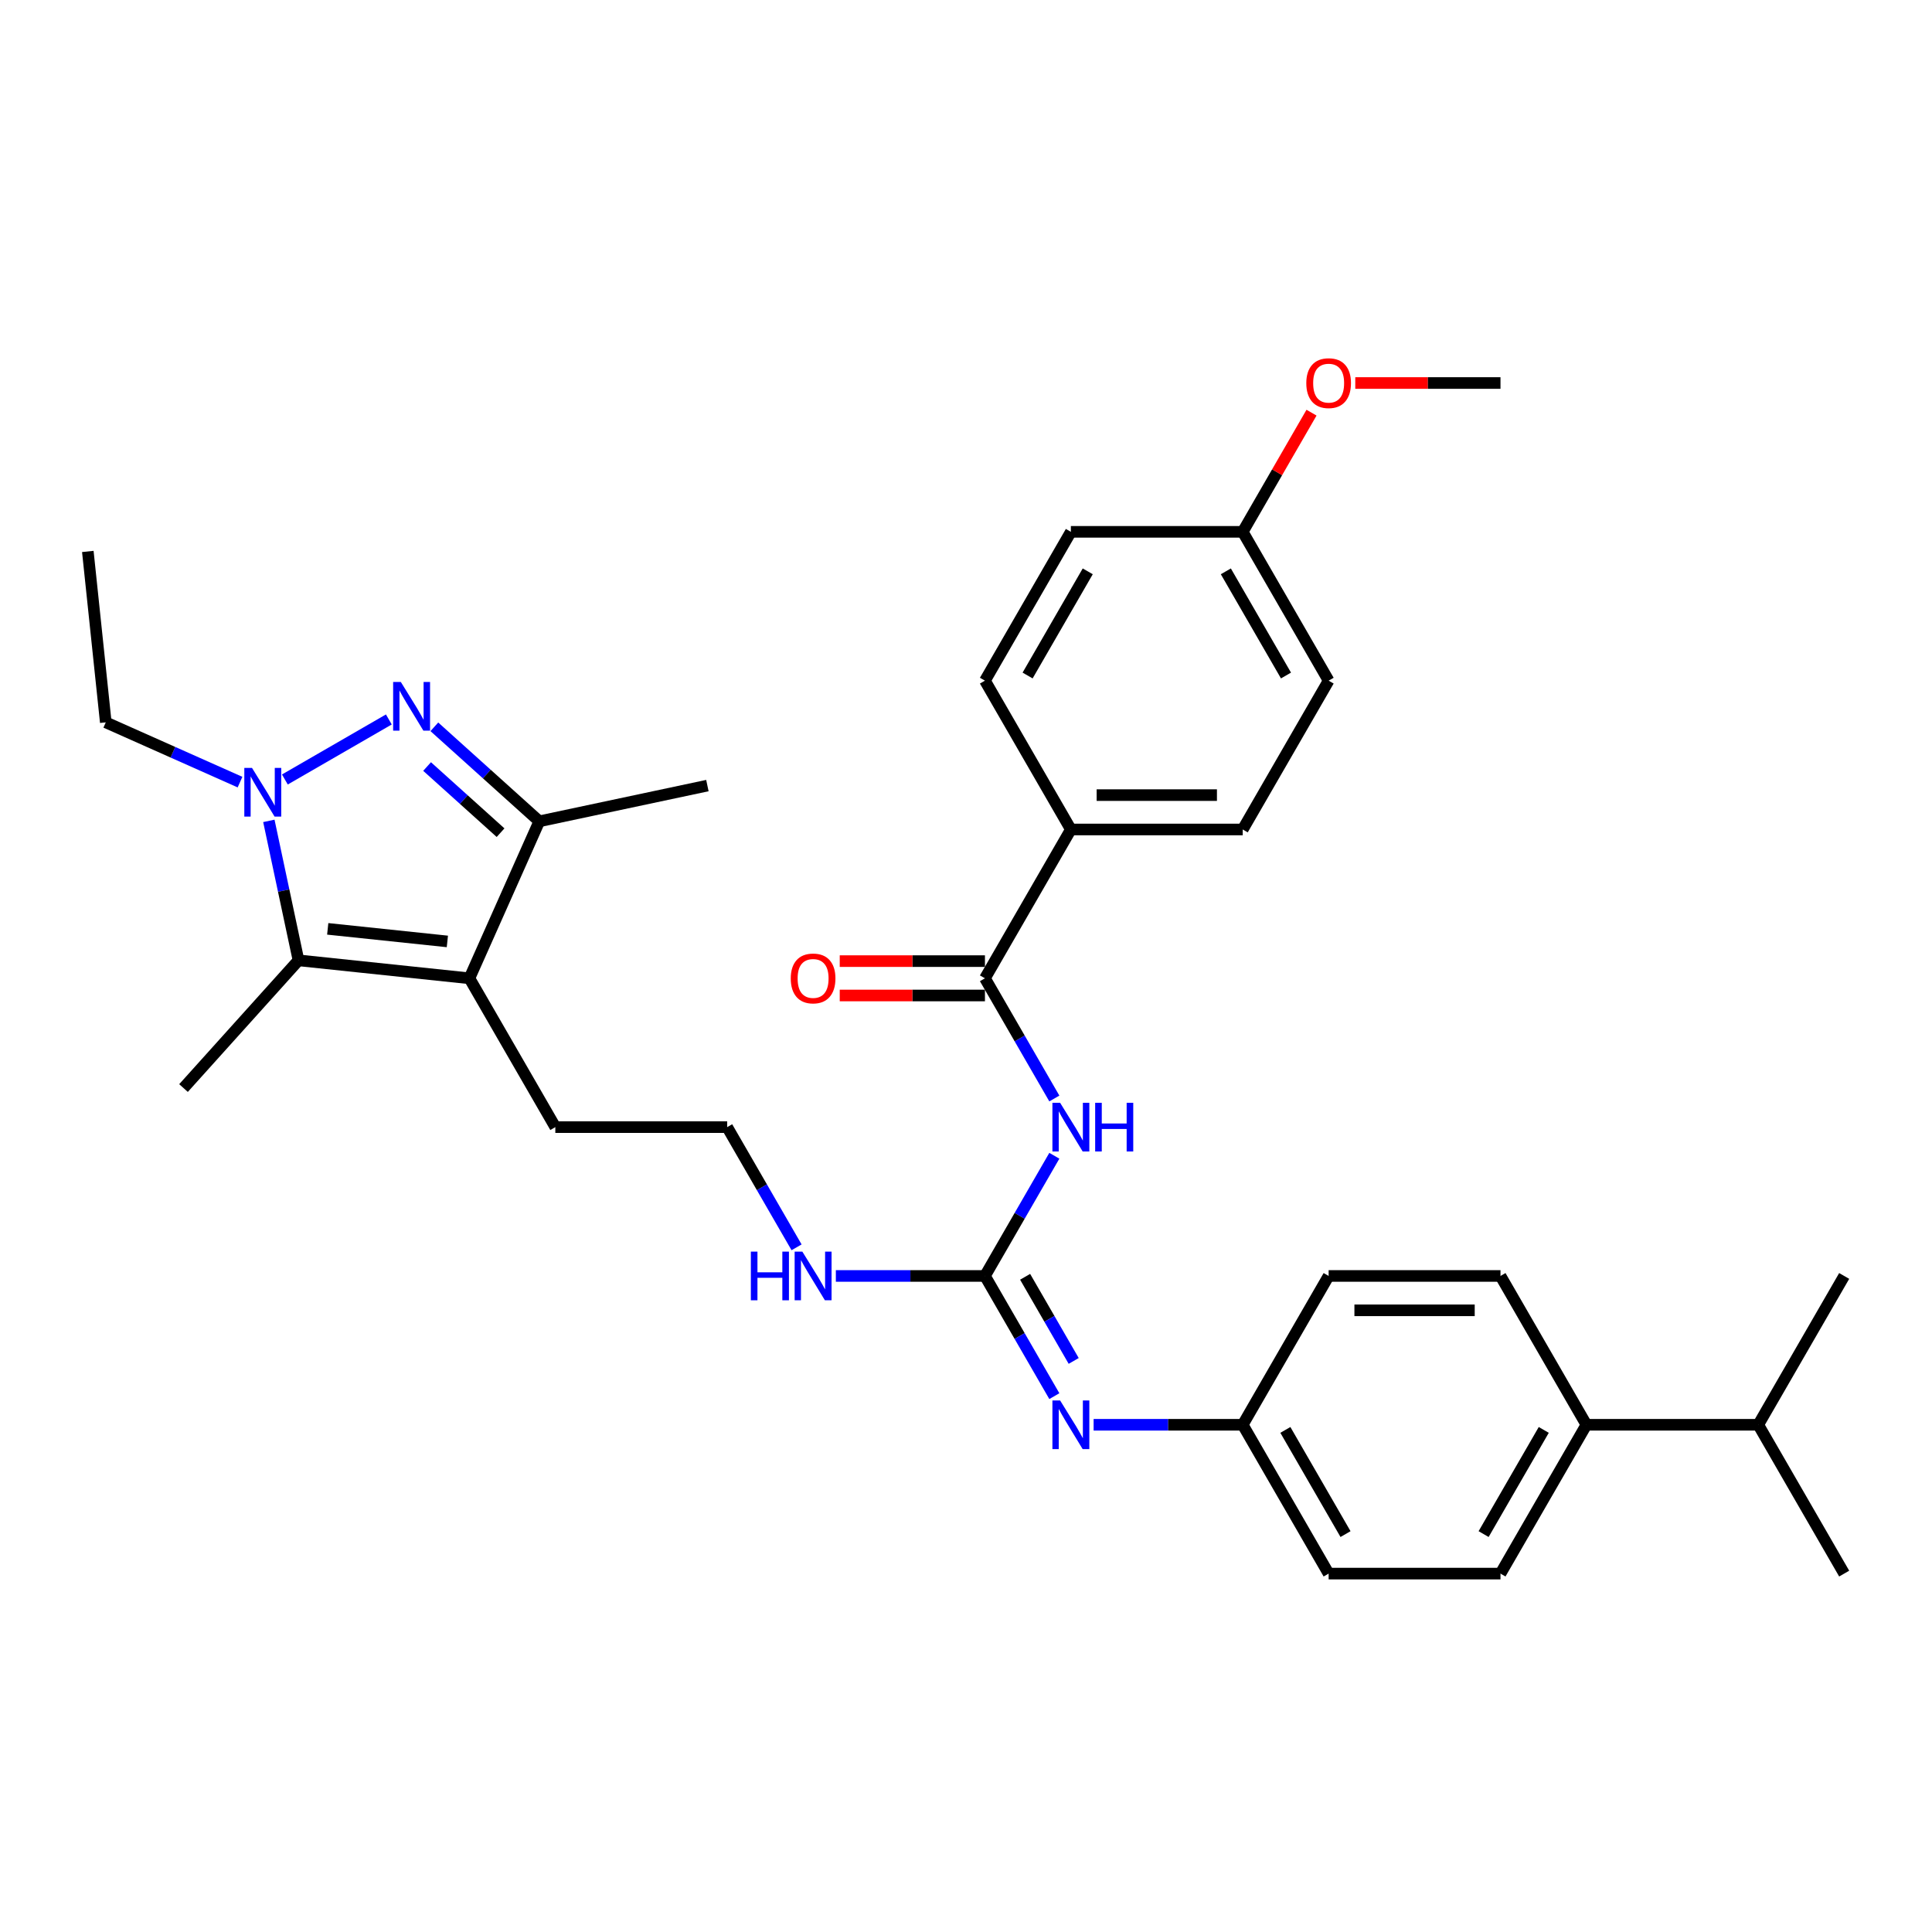 <?xml version='1.0' encoding='iso-8859-1'?>
<svg version='1.1' baseProfile='full'
              xmlns='http://www.w3.org/2000/svg'
                      xmlns:rdkit='http://www.rdkit.org/xml'
                      xmlns:xlink='http://www.w3.org/1999/xlink'
                  xml:space='preserve'
width='1000px' height='1000px' viewBox='0 0 1000 1000'>
<!-- END OF HEADER -->
<rect style='opacity:1.0;fill:#FFFFFF;stroke:none' width='1000' height='1000' x='0' y='0'> </rect>
<path class='bond-0' d='M 201.264,372.392 L 147.447,403.464' style='fill:none;fill-rule:evenodd;stroke:#0000FF;stroke-width:6px;stroke-linecap:butt;stroke-linejoin:miter;stroke-opacity:1' />
<path class='bond-4' d='M 224.818,376.197 L 251.98,400.654' style='fill:none;fill-rule:evenodd;stroke:#0000FF;stroke-width:6px;stroke-linecap:butt;stroke-linejoin:miter;stroke-opacity:1' />
<path class='bond-4' d='M 251.98,400.654 L 279.142,425.111' style='fill:none;fill-rule:evenodd;stroke:#000000;stroke-width:6px;stroke-linecap:butt;stroke-linejoin:miter;stroke-opacity:1' />
<path class='bond-4' d='M 221.063,396.754 L 240.076,413.874' style='fill:none;fill-rule:evenodd;stroke:#0000FF;stroke-width:6px;stroke-linecap:butt;stroke-linejoin:miter;stroke-opacity:1' />
<path class='bond-4' d='M 240.076,413.874 L 259.09,430.994' style='fill:none;fill-rule:evenodd;stroke:#000000;stroke-width:6px;stroke-linecap:butt;stroke-linejoin:miter;stroke-opacity:1' />
<path class='bond-2' d='M 139.16,424.886 L 146.831,460.978' style='fill:none;fill-rule:evenodd;stroke:#0000FF;stroke-width:6px;stroke-linecap:butt;stroke-linejoin:miter;stroke-opacity:1' />
<path class='bond-2' d='M 146.831,460.978 L 154.503,497.071' style='fill:none;fill-rule:evenodd;stroke:#000000;stroke-width:6px;stroke-linecap:butt;stroke-linejoin:miter;stroke-opacity:1' />
<path class='bond-18' d='M 124.233,404.824 L 89.493,389.356' style='fill:none;fill-rule:evenodd;stroke:#0000FF;stroke-width:6px;stroke-linecap:butt;stroke-linejoin:miter;stroke-opacity:1' />
<path class='bond-18' d='M 89.493,389.356 L 54.752,373.889' style='fill:none;fill-rule:evenodd;stroke:#000000;stroke-width:6px;stroke-linecap:butt;stroke-linejoin:miter;stroke-opacity:1' />
<path class='bond-1' d='M 242.964,506.369 L 279.142,425.111' style='fill:none;fill-rule:evenodd;stroke:#000000;stroke-width:6px;stroke-linecap:butt;stroke-linejoin:miter;stroke-opacity:1' />
<path class='bond-17' d='M 242.964,506.369 L 287.438,583.4' style='fill:none;fill-rule:evenodd;stroke:#000000;stroke-width:6px;stroke-linecap:butt;stroke-linejoin:miter;stroke-opacity:1' />
<path class='bond-33' d='M 242.964,506.369 L 154.503,497.071' style='fill:none;fill-rule:evenodd;stroke:#000000;stroke-width:6px;stroke-linecap:butt;stroke-linejoin:miter;stroke-opacity:1' />
<path class='bond-33' d='M 231.554,487.282 L 169.632,480.774' style='fill:none;fill-rule:evenodd;stroke:#000000;stroke-width:6px;stroke-linecap:butt;stroke-linejoin:miter;stroke-opacity:1' />
<path class='bond-23' d='M 154.503,497.071 L 94.986,563.172' style='fill:none;fill-rule:evenodd;stroke:#000000;stroke-width:6px;stroke-linecap:butt;stroke-linejoin:miter;stroke-opacity:1' />
<path class='bond-3' d='M 545.725,598.218 L 527.766,629.324' style='fill:none;fill-rule:evenodd;stroke:#0000FF;stroke-width:6px;stroke-linecap:butt;stroke-linejoin:miter;stroke-opacity:1' />
<path class='bond-3' d='M 527.766,629.324 L 509.807,660.431' style='fill:none;fill-rule:evenodd;stroke:#000000;stroke-width:6px;stroke-linecap:butt;stroke-linejoin:miter;stroke-opacity:1' />
<path class='bond-6' d='M 545.725,568.581 L 527.766,537.475' style='fill:none;fill-rule:evenodd;stroke:#0000FF;stroke-width:6px;stroke-linecap:butt;stroke-linejoin:miter;stroke-opacity:1' />
<path class='bond-6' d='M 527.766,537.475 L 509.807,506.369' style='fill:none;fill-rule:evenodd;stroke:#000000;stroke-width:6px;stroke-linecap:butt;stroke-linejoin:miter;stroke-opacity:1' />
<path class='bond-27' d='M 279.142,425.111 L 366.146,406.618' style='fill:none;fill-rule:evenodd;stroke:#000000;stroke-width:6px;stroke-linecap:butt;stroke-linejoin:miter;stroke-opacity:1' />
<path class='bond-5' d='M 509.807,660.431 L 471.221,660.431' style='fill:none;fill-rule:evenodd;stroke:#000000;stroke-width:6px;stroke-linecap:butt;stroke-linejoin:miter;stroke-opacity:1' />
<path class='bond-5' d='M 471.221,660.431 L 432.636,660.431' style='fill:none;fill-rule:evenodd;stroke:#0000FF;stroke-width:6px;stroke-linecap:butt;stroke-linejoin:miter;stroke-opacity:1' />
<path class='bond-7' d='M 509.807,660.431 L 527.766,691.537' style='fill:none;fill-rule:evenodd;stroke:#000000;stroke-width:6px;stroke-linecap:butt;stroke-linejoin:miter;stroke-opacity:1' />
<path class='bond-7' d='M 527.766,691.537 L 545.725,722.643' style='fill:none;fill-rule:evenodd;stroke:#0000FF;stroke-width:6px;stroke-linecap:butt;stroke-linejoin:miter;stroke-opacity:1' />
<path class='bond-7' d='M 530.601,660.868 L 543.172,682.642' style='fill:none;fill-rule:evenodd;stroke:#000000;stroke-width:6px;stroke-linecap:butt;stroke-linejoin:miter;stroke-opacity:1' />
<path class='bond-7' d='M 543.172,682.642 L 555.744,704.416' style='fill:none;fill-rule:evenodd;stroke:#0000FF;stroke-width:6px;stroke-linecap:butt;stroke-linejoin:miter;stroke-opacity:1' />
<path class='bond-8' d='M 509.807,506.369 L 554.281,429.338' style='fill:none;fill-rule:evenodd;stroke:#000000;stroke-width:6px;stroke-linecap:butt;stroke-linejoin:miter;stroke-opacity:1' />
<path class='bond-9' d='M 509.807,497.474 L 472.226,497.474' style='fill:none;fill-rule:evenodd;stroke:#000000;stroke-width:6px;stroke-linecap:butt;stroke-linejoin:miter;stroke-opacity:1' />
<path class='bond-9' d='M 472.226,497.474 L 434.646,497.474' style='fill:none;fill-rule:evenodd;stroke:#FF0000;stroke-width:6px;stroke-linecap:butt;stroke-linejoin:miter;stroke-opacity:1' />
<path class='bond-9' d='M 509.807,515.263 L 472.226,515.263' style='fill:none;fill-rule:evenodd;stroke:#000000;stroke-width:6px;stroke-linecap:butt;stroke-linejoin:miter;stroke-opacity:1' />
<path class='bond-9' d='M 472.226,515.263 L 434.646,515.263' style='fill:none;fill-rule:evenodd;stroke:#FF0000;stroke-width:6px;stroke-linecap:butt;stroke-linejoin:miter;stroke-opacity:1' />
<path class='bond-12' d='M 566.057,737.462 L 604.643,737.462' style='fill:none;fill-rule:evenodd;stroke:#0000FF;stroke-width:6px;stroke-linecap:butt;stroke-linejoin:miter;stroke-opacity:1' />
<path class='bond-12' d='M 604.643,737.462 L 643.228,737.462' style='fill:none;fill-rule:evenodd;stroke:#000000;stroke-width:6px;stroke-linecap:butt;stroke-linejoin:miter;stroke-opacity:1' />
<path class='bond-13' d='M 554.281,429.338 L 643.228,429.338' style='fill:none;fill-rule:evenodd;stroke:#000000;stroke-width:6px;stroke-linecap:butt;stroke-linejoin:miter;stroke-opacity:1' />
<path class='bond-13' d='M 567.623,411.548 L 629.886,411.548' style='fill:none;fill-rule:evenodd;stroke:#000000;stroke-width:6px;stroke-linecap:butt;stroke-linejoin:miter;stroke-opacity:1' />
<path class='bond-14' d='M 554.281,429.338 L 509.807,352.307' style='fill:none;fill-rule:evenodd;stroke:#000000;stroke-width:6px;stroke-linecap:butt;stroke-linejoin:miter;stroke-opacity:1' />
<path class='bond-10' d='M 821.124,737.462 L 776.65,814.493' style='fill:none;fill-rule:evenodd;stroke:#000000;stroke-width:6px;stroke-linecap:butt;stroke-linejoin:miter;stroke-opacity:1' />
<path class='bond-10' d='M 799.047,740.122 L 767.915,794.043' style='fill:none;fill-rule:evenodd;stroke:#000000;stroke-width:6px;stroke-linecap:butt;stroke-linejoin:miter;stroke-opacity:1' />
<path class='bond-20' d='M 821.124,737.462 L 910.072,737.462' style='fill:none;fill-rule:evenodd;stroke:#000000;stroke-width:6px;stroke-linecap:butt;stroke-linejoin:miter;stroke-opacity:1' />
<path class='bond-34' d='M 821.124,737.462 L 776.65,660.431' style='fill:none;fill-rule:evenodd;stroke:#000000;stroke-width:6px;stroke-linecap:butt;stroke-linejoin:miter;stroke-opacity:1' />
<path class='bond-11' d='M 412.304,645.612 L 394.344,614.506' style='fill:none;fill-rule:evenodd;stroke:#0000FF;stroke-width:6px;stroke-linecap:butt;stroke-linejoin:miter;stroke-opacity:1' />
<path class='bond-11' d='M 394.344,614.506 L 376.385,583.4' style='fill:none;fill-rule:evenodd;stroke:#000000;stroke-width:6px;stroke-linecap:butt;stroke-linejoin:miter;stroke-opacity:1' />
<path class='bond-21' d='M 643.228,737.462 L 687.702,660.431' style='fill:none;fill-rule:evenodd;stroke:#000000;stroke-width:6px;stroke-linecap:butt;stroke-linejoin:miter;stroke-opacity:1' />
<path class='bond-22' d='M 643.228,737.462 L 687.702,814.493' style='fill:none;fill-rule:evenodd;stroke:#000000;stroke-width:6px;stroke-linecap:butt;stroke-linejoin:miter;stroke-opacity:1' />
<path class='bond-22' d='M 665.306,740.122 L 696.437,794.043' style='fill:none;fill-rule:evenodd;stroke:#000000;stroke-width:6px;stroke-linecap:butt;stroke-linejoin:miter;stroke-opacity:1' />
<path class='bond-25' d='M 643.228,429.338 L 687.702,352.307' style='fill:none;fill-rule:evenodd;stroke:#000000;stroke-width:6px;stroke-linecap:butt;stroke-linejoin:miter;stroke-opacity:1' />
<path class='bond-24' d='M 509.807,352.307 L 554.281,275.276' style='fill:none;fill-rule:evenodd;stroke:#000000;stroke-width:6px;stroke-linecap:butt;stroke-linejoin:miter;stroke-opacity:1' />
<path class='bond-24' d='M 531.884,349.647 L 563.016,295.725' style='fill:none;fill-rule:evenodd;stroke:#000000;stroke-width:6px;stroke-linecap:butt;stroke-linejoin:miter;stroke-opacity:1' />
<path class='bond-15' d='M 776.65,660.431 L 687.702,660.431' style='fill:none;fill-rule:evenodd;stroke:#000000;stroke-width:6px;stroke-linecap:butt;stroke-linejoin:miter;stroke-opacity:1' />
<path class='bond-15' d='M 763.308,678.22 L 701.044,678.22' style='fill:none;fill-rule:evenodd;stroke:#000000;stroke-width:6px;stroke-linecap:butt;stroke-linejoin:miter;stroke-opacity:1' />
<path class='bond-16' d='M 776.65,814.493 L 687.702,814.493' style='fill:none;fill-rule:evenodd;stroke:#000000;stroke-width:6px;stroke-linecap:butt;stroke-linejoin:miter;stroke-opacity:1' />
<path class='bond-26' d='M 287.438,583.4 L 376.385,583.4' style='fill:none;fill-rule:evenodd;stroke:#000000;stroke-width:6px;stroke-linecap:butt;stroke-linejoin:miter;stroke-opacity:1' />
<path class='bond-32' d='M 54.752,373.889 L 45.455,285.428' style='fill:none;fill-rule:evenodd;stroke:#000000;stroke-width:6px;stroke-linecap:butt;stroke-linejoin:miter;stroke-opacity:1' />
<path class='bond-19' d='M 643.228,275.276 L 554.281,275.276' style='fill:none;fill-rule:evenodd;stroke:#000000;stroke-width:6px;stroke-linecap:butt;stroke-linejoin:miter;stroke-opacity:1' />
<path class='bond-28' d='M 643.228,275.276 L 661.033,244.436' style='fill:none;fill-rule:evenodd;stroke:#000000;stroke-width:6px;stroke-linecap:butt;stroke-linejoin:miter;stroke-opacity:1' />
<path class='bond-28' d='M 661.033,244.436 L 678.839,213.597' style='fill:none;fill-rule:evenodd;stroke:#FF0000;stroke-width:6px;stroke-linecap:butt;stroke-linejoin:miter;stroke-opacity:1' />
<path class='bond-35' d='M 643.228,275.276 L 687.702,352.307' style='fill:none;fill-rule:evenodd;stroke:#000000;stroke-width:6px;stroke-linecap:butt;stroke-linejoin:miter;stroke-opacity:1' />
<path class='bond-35' d='M 634.493,295.725 L 665.625,349.647' style='fill:none;fill-rule:evenodd;stroke:#000000;stroke-width:6px;stroke-linecap:butt;stroke-linejoin:miter;stroke-opacity:1' />
<path class='bond-29' d='M 910.072,737.462 L 954.545,814.493' style='fill:none;fill-rule:evenodd;stroke:#000000;stroke-width:6px;stroke-linecap:butt;stroke-linejoin:miter;stroke-opacity:1' />
<path class='bond-30' d='M 910.072,737.462 L 954.545,660.431' style='fill:none;fill-rule:evenodd;stroke:#000000;stroke-width:6px;stroke-linecap:butt;stroke-linejoin:miter;stroke-opacity:1' />
<path class='bond-31' d='M 701.489,198.245 L 739.07,198.245' style='fill:none;fill-rule:evenodd;stroke:#FF0000;stroke-width:6px;stroke-linecap:butt;stroke-linejoin:miter;stroke-opacity:1' />
<path class='bond-31' d='M 739.07,198.245 L 776.65,198.245' style='fill:none;fill-rule:evenodd;stroke:#000000;stroke-width:6px;stroke-linecap:butt;stroke-linejoin:miter;stroke-opacity:1' />
<path  class='atom-0' d='M 207.473 352.998
L 215.727 366.34
Q 216.545 367.657, 217.862 370.041
Q 219.178 372.424, 219.249 372.567
L 219.249 352.998
L 222.594 352.998
L 222.594 378.188
L 219.143 378.188
L 210.284 363.601
Q 209.252 361.893, 208.149 359.936
Q 207.081 357.979, 206.761 357.374
L 206.761 378.188
L 203.488 378.188
L 203.488 352.998
L 207.473 352.998
' fill='#0000FF'/>
<path  class='atom-1' d='M 130.442 397.472
L 138.696 410.814
Q 139.514 412.131, 140.831 414.514
Q 142.147 416.898, 142.218 417.041
L 142.218 397.472
L 145.563 397.472
L 145.563 422.662
L 142.112 422.662
L 133.253 408.075
Q 132.221 406.367, 131.118 404.41
Q 130.05 402.453, 129.73 401.848
L 129.73 422.662
L 126.457 422.662
L 126.457 397.472
L 130.442 397.472
' fill='#0000FF'/>
<path  class='atom-4' d='M 548.713 570.805
L 556.967 584.147
Q 557.785 585.463, 559.102 587.847
Q 560.418 590.231, 560.489 590.373
L 560.489 570.805
L 563.834 570.805
L 563.834 595.995
L 560.382 595.995
L 551.523 581.407
Q 550.492 579.699, 549.389 577.743
Q 548.321 575.786, 548.001 575.181
L 548.001 595.995
L 544.728 595.995
L 544.728 570.805
L 548.713 570.805
' fill='#0000FF'/>
<path  class='atom-4' d='M 566.858 570.805
L 570.273 570.805
L 570.273 581.514
L 583.153 581.514
L 583.153 570.805
L 586.569 570.805
L 586.569 595.995
L 583.153 595.995
L 583.153 584.36
L 570.273 584.36
L 570.273 595.995
L 566.858 595.995
L 566.858 570.805
' fill='#0000FF'/>
<path  class='atom-8' d='M 548.713 724.867
L 556.967 738.209
Q 557.785 739.525, 559.102 741.909
Q 560.418 744.293, 560.489 744.435
L 560.489 724.867
L 563.834 724.867
L 563.834 750.057
L 560.382 750.057
L 551.523 735.469
Q 550.492 733.761, 549.389 731.805
Q 548.321 729.848, 548.001 729.243
L 548.001 750.057
L 544.728 750.057
L 544.728 724.867
L 548.713 724.867
' fill='#0000FF'/>
<path  class='atom-10' d='M 409.296 506.44
Q 409.296 500.391, 412.285 497.011
Q 415.273 493.631, 420.859 493.631
Q 426.445 493.631, 429.434 497.011
Q 432.422 500.391, 432.422 506.44
Q 432.422 512.559, 429.398 516.046
Q 426.374 519.497, 420.859 519.497
Q 415.309 519.497, 412.285 516.046
Q 409.296 512.595, 409.296 506.44
M 420.859 516.651
Q 424.702 516.651, 426.765 514.089
Q 428.864 511.492, 428.864 506.44
Q 428.864 501.494, 426.765 499.004
Q 424.702 496.478, 420.859 496.478
Q 417.017 496.478, 414.917 498.968
Q 412.854 501.459, 412.854 506.44
Q 412.854 511.528, 414.917 514.089
Q 417.017 516.651, 420.859 516.651
' fill='#FF0000'/>
<path  class='atom-12' d='M 388.642 647.836
L 392.058 647.836
L 392.058 658.545
L 404.937 658.545
L 404.937 647.836
L 408.353 647.836
L 408.353 673.026
L 404.937 673.026
L 404.937 661.391
L 392.058 661.391
L 392.058 673.026
L 388.642 673.026
L 388.642 647.836
' fill='#0000FF'/>
<path  class='atom-12' d='M 415.291 647.836
L 423.545 661.178
Q 424.364 662.494, 425.68 664.878
Q 426.996 667.262, 427.068 667.404
L 427.068 647.836
L 430.412 647.836
L 430.412 673.026
L 426.961 673.026
L 418.102 658.438
Q 417.07 656.73, 415.967 654.774
Q 414.9 652.817, 414.579 652.212
L 414.579 673.026
L 411.306 673.026
L 411.306 647.836
L 415.291 647.836
' fill='#0000FF'/>
<path  class='atom-29' d='M 676.139 198.316
Q 676.139 192.267, 679.128 188.887
Q 682.116 185.507, 687.702 185.507
Q 693.288 185.507, 696.277 188.887
Q 699.265 192.267, 699.265 198.316
Q 699.265 204.435, 696.241 207.922
Q 693.217 211.373, 687.702 211.373
Q 682.152 211.373, 679.128 207.922
Q 676.139 204.471, 676.139 198.316
M 687.702 208.527
Q 691.545 208.527, 693.608 205.965
Q 695.708 203.368, 695.708 198.316
Q 695.708 193.37, 693.608 190.88
Q 691.545 188.354, 687.702 188.354
Q 683.86 188.354, 681.761 190.844
Q 679.697 193.335, 679.697 198.316
Q 679.697 203.404, 681.761 205.965
Q 683.86 208.527, 687.702 208.527
' fill='#FF0000'/>
</svg>
